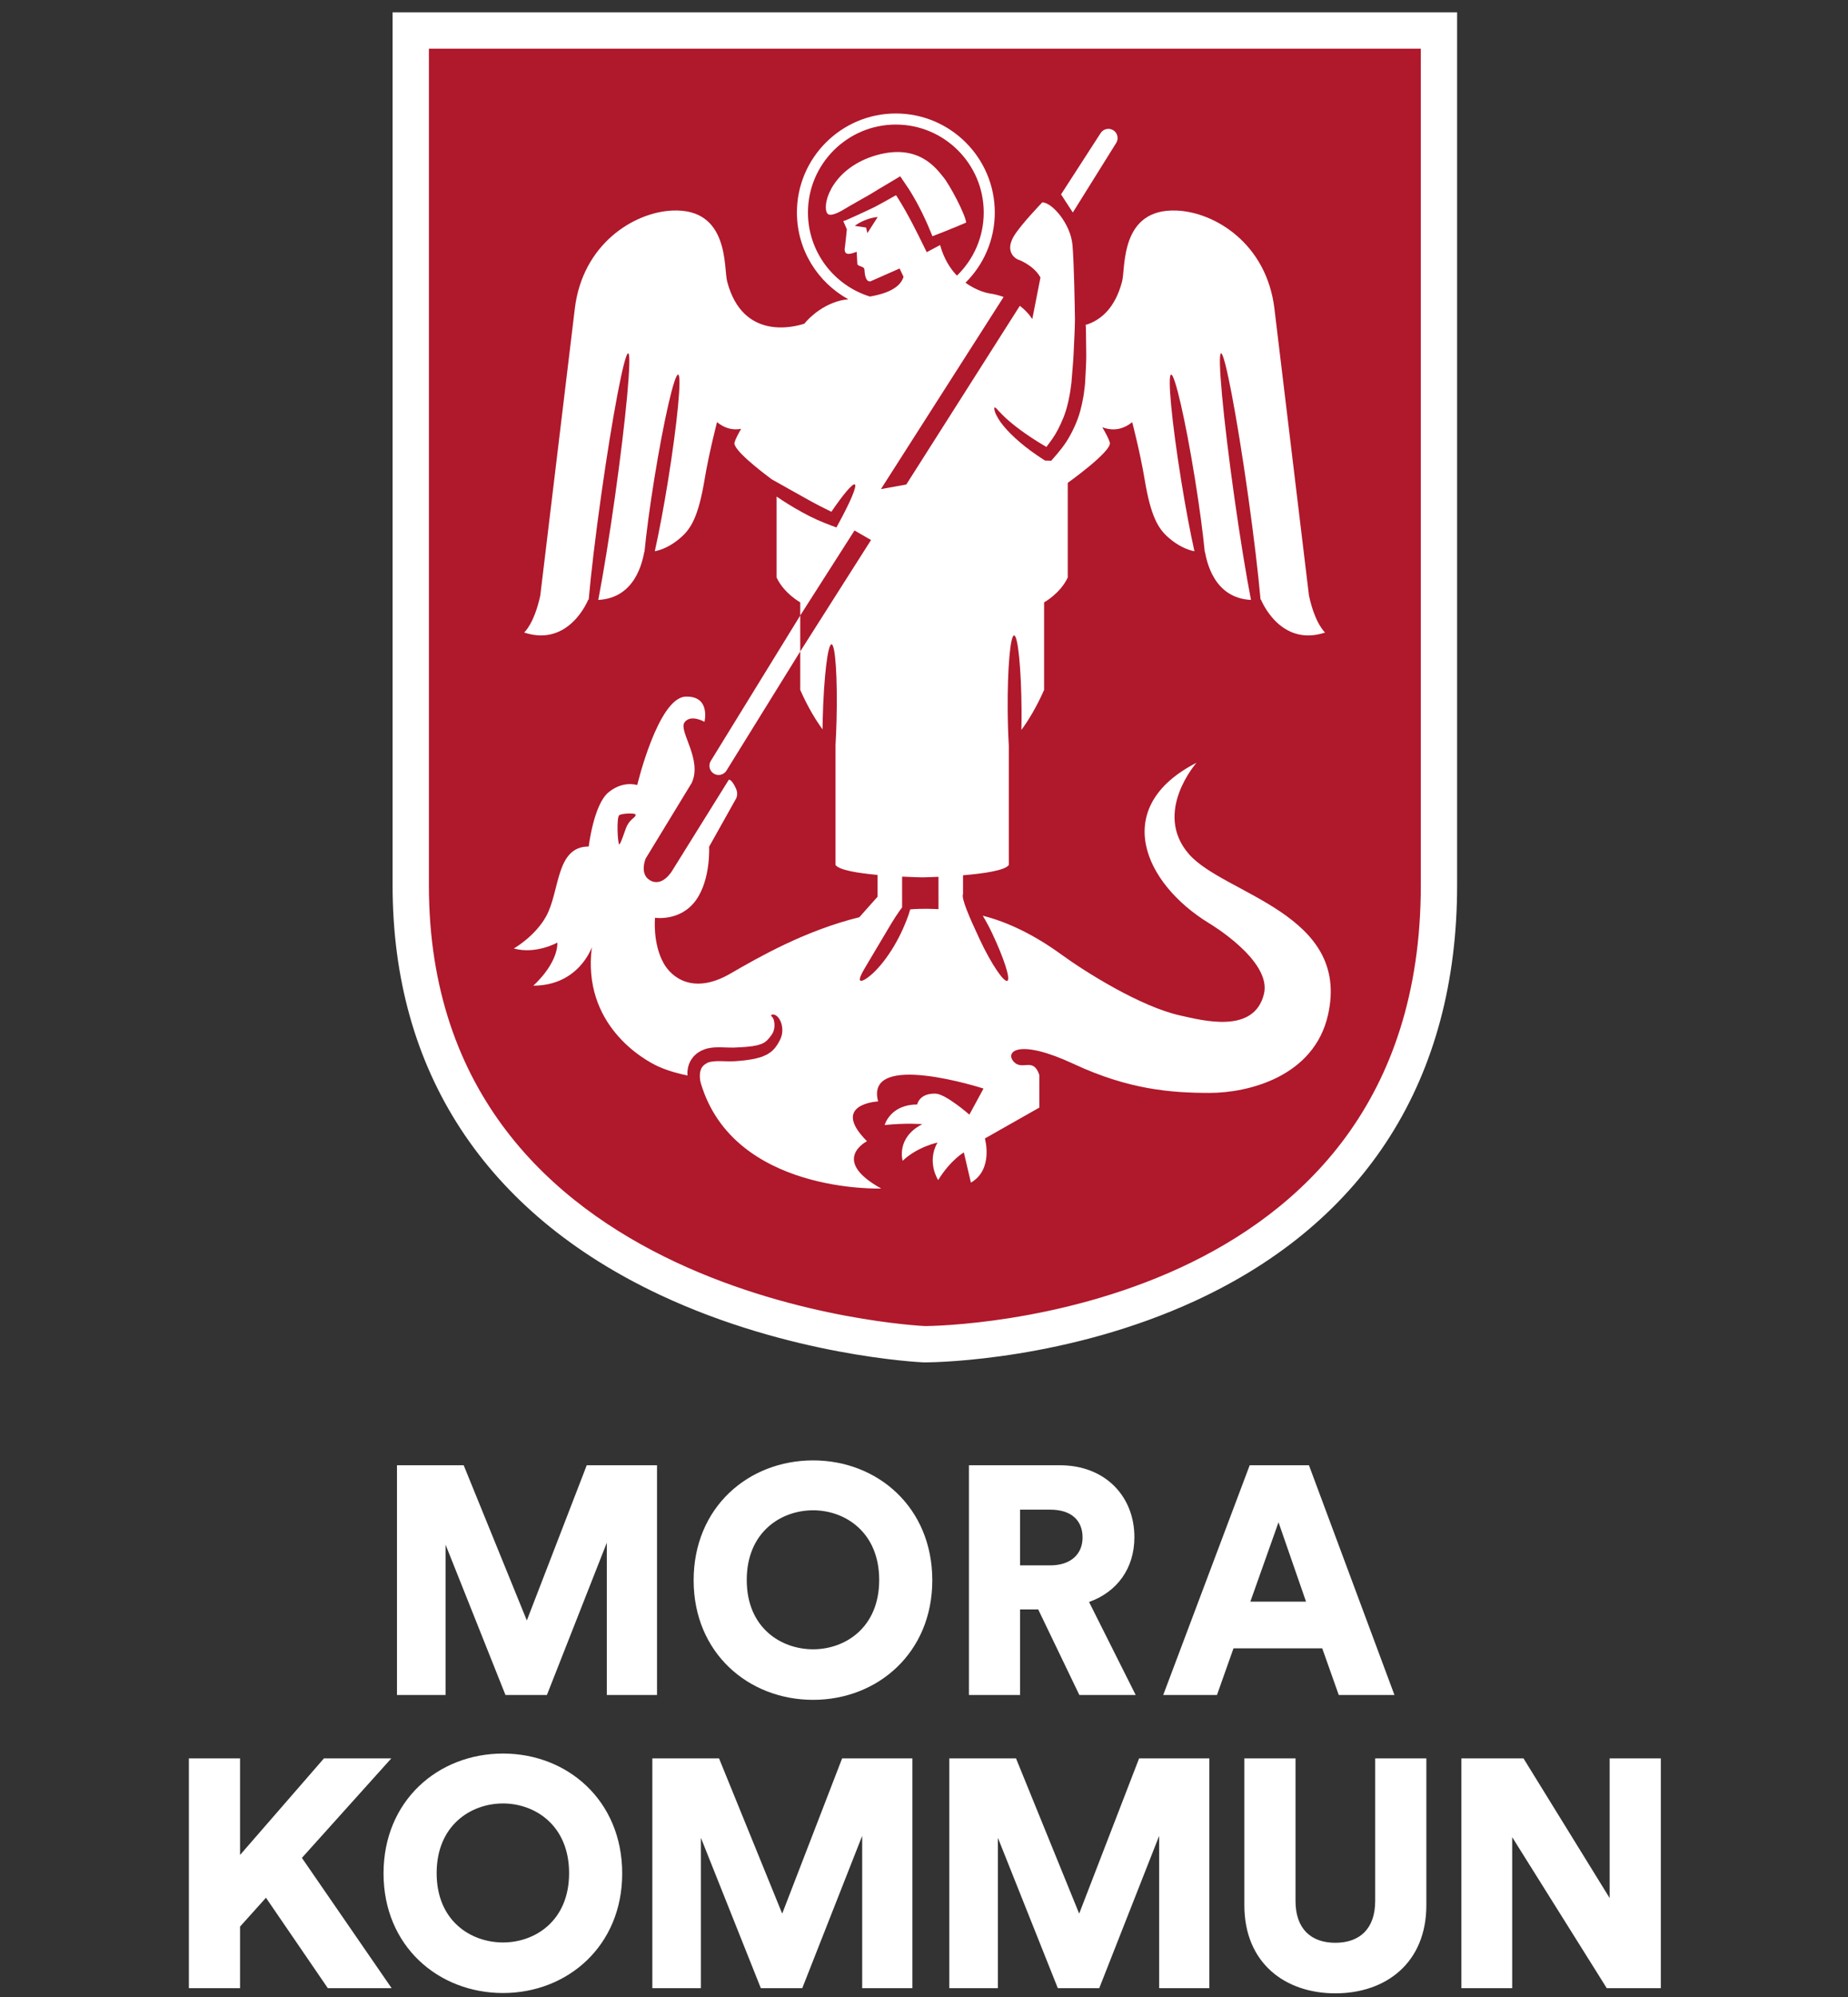<?xml version="1.0" encoding="utf-8"?>
<!-- Generator: Adobe Illustrator 16.0.0, SVG Export Plug-In . SVG Version: 6.00 Build 0)  -->
<!DOCTYPE svg PUBLIC "-//W3C//DTD SVG 1.1//EN" "http://www.w3.org/Graphics/SVG/1.1/DTD/svg11.dtd">
<svg version="1.1" id="Layer_1" xmlns="http://www.w3.org/2000/svg" xmlns:xlink="http://www.w3.org/1999/xlink" x="0px" y="0px"
	 width="500px" height="540px" viewBox="0 0 500 540" enable-background="new 0 0 500 540" xml:space="preserve">
<rect x="0" y="0" width="500" height="540" fill="#333333" stroke="none"/>
<g>
	<path fill="#B0182B" d="M250.087,363.487c-1.423-0.064-35.273-1.757-69.395-17.769c-45.505-21.353-69.558-58.114-69.558-106.309
		V8.242h278.196v231.167c0,50.043-23.504,87.342-67.97,107.865c-33.525,15.473-67.273,16.187-71.011,16.218l-0.132,0.001
		L250.087,363.487z"/>
	<path fill="#FFFFFF" d="M384.418,13.154v226.255c0,116.895-128.94,119.128-134.109,119.17
		c-1.063-0.048-134.263-6.384-134.263-119.17V13.154h134.084h0.203H384.418 M394.243,3.33h-9.824H250.334h-0.203H116.046h-9.824
		v9.824v226.255c0,50.237,25.03,88.536,72.383,110.756c34.993,16.419,69.795,18.162,71.26,18.229l0.262,0.011l0.262-0.002
		c3.846-0.031,38.572-0.766,73.03-16.669c46.333-21.384,70.823-60.226,70.823-112.325V13.154V3.33L394.243,3.33z"/>
</g>
<path fill="#B71928" d="M250.131,358.582c0,0,0.073,0,0.178-0.002l0.025,0.002H250.131z"/>
<g>
	<path fill="#FFFFFF" d="M229.95,55.668c1.161-0.662,2.404-1.371,3.715-2.118c1.345-0.714,2.648-1.55,4.033-2.386
		c1.389-0.826,2.83-1.683,4.311-2.565l1.559-0.928l0.934,1.384c0.497,0.737,1.001,1.483,1.509,2.239
		c2.762,4.388,4.737,8.748,6.275,12.589c0.318-0.126,0.637-0.252,0.943-0.374c0.78-0.305,1.52-0.594,2.215-0.866
		c1.371-0.556,2.563-1.04,3.546-1.439c0.961-0.424,1.741-0.731,2.258-0.959c0.061-0.024,0.108-0.038,0.165-0.058
		c-0.279-2.356-4.477-10.233-6.151-12.255c-1.855-2.242-6.615-9.219-18.08-5.98c-11.466,3.239-14.749,12.521-13.497,15.51
		c0.021,0.05,0.045,0.087,0.067,0.134c0.073,0.094,0.15,0.183,0.231,0.252c0.174,0.168,0.364,0.199,0.604,0.226
		c0.495,0.038,1.344-0.195,2.26-0.647c0.229-0.097,0.466-0.243,0.708-0.363c0.106-0.059,0.274-0.137,0.334-0.181l0.395-0.235
		C228.817,56.333,229.373,56.006,229.95,55.668z"/>
	<path fill="#FFFFFF" d="M321.667,230.942c-9.815-11.282,2.077-24.697,2.077-24.697c-23.368,11.956-14.319,32.587,3.358,43.384
		c0,0,17.067,10.081,14.88,19.126c-2.653,10.966-16.616,7.169-22.603,5.851c-10.778-2.374-25.675-11.75-32.323-16.576
		c-7.039-5.11-14.312-8.706-21.158-10.413c0.876,1.452,1.771,3.099,2.609,4.883c3.09,6.574,4.969,12.256,4.047,12.718
		c-0.929,0.464-4.306-4.458-7.427-11.095c-2.927-6.22-5.1-11.317-4.565-12.363v-5.079c5.581-0.466,11.391-1.304,12.384-2.793
		v-32.274c-0.17-2.877-0.28-6.189-0.305-9.723c-0.078-11.06,0.7-20.044,1.733-20.066c1.035-0.021,1.937,8.928,2.015,19.989
		c0.015,1.93-0.001,3.792-0.035,5.56c1.759-2.391,3.98-5.922,6.138-10.809v-23.682c0,0,4.406-2.414,6.401-6.733v-25.581
		c0,0,12.049-8.584,11.384-10.91c-0.295-1.031-1.162-2.645-2.039-4.124c1.063,0.404,2.271,0.65,3.559,0.545
		c0.059-0.004,0.115-0.007,0.174-0.013c0.203-0.021,0.408-0.053,0.617-0.093c0.133-0.025,0.268-0.056,0.402-0.09
		c0.061-0.016,0.124-0.034,0.186-0.051c1.026-0.283,2.087-0.801,3.157-1.676c0,0,2.168,8.297,3.37,15.534
		c1.689,10.168,3.746,13.308,6.428,15.663c2.718,2.389,5.228,3.346,7.039,3.713c-1.117-5.003-2.387-11.696-3.58-19.078
		c-2.535-15.688-3.764-28.541-2.74-28.706c1.02-0.165,3.905,12.419,6.44,28.108c1.241,7.682,2.168,14.678,2.672,19.844
		c0.03-0.004,0.048-0.007,0.048-0.007c0.485,2.49,2.346,12.493,12.454,12.995c-1.345-6.98-2.959-16.836-4.506-27.796
		c-3.01-21.332-4.617-38.743-3.592-38.887c1.022-0.145,4.296,17.031,7.305,38.362c1.566,11.114,2.754,21.156,3.387,28.254
		c0.039-0.004,0.076-0.005,0.117-0.009c0,0,5.101,12.94,17.352,8.896c0,0-2.699-2.286-4.371-9.992l-9.336-77.507
		c-2.079-17.641-16.102-26.164-26.412-26.606c-15.446-0.665-13.854,15.488-14.809,19.154c-1.854,7.107-5.623,10.334-9.481,11.652
		l-0.366,0.021c0.066,0.948,0.061,1.554,0.078,2.593c0.022,1.879,0.046,3.888,0.069,6.001c-0.008,2.11-0.175,4.268-0.279,6.534
		l-0.047,0.851c-0.028,0.404-0.07,0.619-0.104,0.941c-0.075,0.592-0.149,1.189-0.225,1.791c-0.071,0.602-0.216,1.207-0.324,1.816
		c-0.126,0.608-0.213,1.225-0.398,1.834c-0.637,2.783-1.763,5.403-3.063,7.745c-1.285,2.378-2.954,4.333-4.521,6.124l-0.515,0.588
		l-0.748-0.02c-0.142-0.004-0.283-0.007-0.423-0.012l-0.509-0.013l-0.334-0.213c-4.959-3.165-8.656-6.421-10.895-9.15
		c-1.127-1.334-1.813-2.604-2.209-3.499c-0.308-0.882-0.363-1.396-0.208-1.482c0.165-0.092,0.542,0.273,1.134,0.975
		c0.624,0.612,1.456,1.557,2.722,2.621c2.285,1.985,5.81,4.534,10.157,7.064c1.128-1.455,2.266-2.995,3.149-4.75
		c1.092-2.1,2.054-4.378,2.624-6.885c0.167-0.54,0.247-1.108,0.364-1.659c0.101-0.556,0.239-1.098,0.311-1.656
		c0.077-0.557,0.153-1.11,0.23-1.658c0.031-0.25,0.089-0.602,0.102-0.765l0.065-0.85c0.154-2.25,0.397-4.444,0.496-6.49
		c0.095-2.044,0.185-3.987,0.27-5.806c0.077-1.416,0.089-2.768,0.12-4.034c-0.052-3.579-0.249-15.135-0.667-20.016
		c-0.499-5.814-5.566-11.563-8.176-11.563c0,0-6.067,6.289-7.786,9.302c-2.547,4.462,1.082,6.104,1.082,6.104
		s4.256,1.396,6.212,4.909l-2.213,11.262c0,0-1.011-1.804-3.369-3.604l-30.723,48.329l-6.856,1.232l33.188-51.949
		c-1.168-0.43-2.476-0.78-3.95-0.984c0,0-3.067-0.481-6.354-2.874c4.89-4.853,7.922-11.573,7.922-18.99
		c0-14.761-12.008-26.77-26.769-26.77c-14.761,0-26.77,12.009-26.77,26.77c0,10.107,5.632,18.922,13.921,23.477
		c-0.848,0.093-1.544,0.183-2.011,0.297c-6.146,1.5-9.771,6.146-9.771,6.146l-0.077,0.128c-2.425,0.815-16.701,4.854-20.942-11.418
		c-0.956-3.666,0.638-19.818-14.81-19.154c-10.311,0.443-24.333,8.965-26.411,26.606l-9.336,77.507
		c-1.673,7.707-4.373,9.992-4.373,9.992c12.251,4.044,17.353-8.896,17.353-8.896c0.04,0.004,0.078,0.005,0.118,0.009
		c0.632-7.098,1.819-17.14,3.386-28.254c3.009-21.332,6.282-38.507,7.305-38.362c1.025,0.144-0.583,17.555-3.593,38.887
		c-1.546,10.96-3.16,20.816-4.505,27.796c10.108-0.502,11.968-10.505,12.453-12.995c0,0,0.019,0.003,0.049,0.007
		c0.503-5.166,1.43-12.162,2.671-19.844c2.536-15.689,5.421-28.272,6.442-28.108c1.021,0.165-0.206,13.017-2.741,28.706
		c-1.193,7.381-2.463,14.075-3.58,19.078c1.812-0.368,4.322-1.324,7.04-3.713c2.681-2.355,4.738-5.495,6.427-15.663
		c1.202-7.237,3.37-15.534,3.37-15.534c2.302,1.882,4.568,2.173,6.521,1.803c-0.787,1.356-1.525,2.768-1.792,3.7
		c-0.529,1.851,6.995,7.666,10.087,9.962c2.824,1.561,6.238,3.537,9.957,5.577c2.159,1.212,4.238,2.253,6.166,3.187
		c3.251-4.748,5.757-7.737,6.343-7.382c0.636,0.384-1.167,4.611-4.317,10.409l-0.662,1.217l-1.407-0.52
		c-2.494-0.921-5.224-2.107-7.92-3.621c-2.529-1.388-4.832-2.832-6.862-4.219v21.88c1.994,4.319,6.401,6.733,6.401,6.733v3.554
		l-24.2,39.322c-0.724,1.164-0.363,2.708,0.8,3.432c1.164,0.724,2.708,0.364,3.432-0.799l19.968-32.237v10.411
		c2.111,4.787,4.287,8.273,6.03,10.661c0.011-0.878,0.026-1.768,0.049-2.679c0.283-11.249,1.353-20.348,2.386-20.321
		c1.036,0.026,1.645,9.167,1.362,20.416c-0.06,2.394-0.157,4.68-0.281,6.811v32.436c0.931,1.397,6.117,2.221,11.379,2.702v5.885
		l-4.94,5.551c-14.754,3.634-27.248,10.833-34.915,15.259c-10.076,5.817-15.921,0.961-18.034-2.821
		c-3.02-5.407-2.325-12.292-2.325-12.292s6.94,1.101,11.129-4.832c3.987-5.645,3.503-14.377,3.503-14.377l7.293-13.016
		c0,0,0.666-1.162,0-2.657c-1.191-2.679-1.959-2.446-1.959-2.446l-15.303,24.574c0,0-2.632,4.599-6.021,2.622
		c-2.958-1.724-1.164-5.897-1.164-5.897l12.437-20.414c2.991-6.313-3.604-14.053-1.942-16.377c1.66-2.327,5.408-0.162,5.408-0.162
		s1.734-7.035-5.076-6.815c-7.476,0.242-13.123,23.919-13.123,23.919s-3.82-1.33-7.806,1.993
		c-3.987,3.322-5.316,14.618-5.316,14.618c-8.97,0-7.742,12.072-11.536,18.9c-3.023,5.44-8.729,8.674-8.729,8.674
		c5.979,1.662,11.793-1.597,11.793-1.597c0,5.981-6.528,11.649-6.528,11.649c12.342,0,15.846-10.4,15.846-10.4
		c-2.657,20.928,13.86,30.411,18.062,32.291c2.699,1.207,5.647,1.961,7.814,2.404c-0.009-0.143-0.021-0.288-0.015-0.43l0.005-0.641
		l0.088-0.668c0.037-0.447,0.212-0.908,0.346-1.368c0.197-0.443,0.393-0.919,0.692-1.33c0.293-0.418,0.609-0.825,0.999-1.152
		l0.284-0.26l0.071-0.065l0.036-0.03l0.018-0.018l0.01-0.007c0.074-0.051-0.155,0.104,0.169-0.117l0.121-0.075l0.486-0.303
		c0.243-0.192,0.84-0.436,1.376-0.634c0.581-0.235,0.993-0.259,1.485-0.368c0.945-0.155,1.848-0.175,2.714-0.165
		c0.815,0.025,1.621,0.05,2.417,0.075c0.38,0.011,0.72,0.002,1.079,0.006l0.133,0.002c-0.054,0.005,0.068-0.004,0.095-0.004
		l0.29-0.018l0.577-0.029c0.75-0.05,1.553-0.056,2.222-0.13c0.667-0.085,1.346-0.115,1.967-0.223
		c0.59-0.142,1.268-0.185,1.743-0.392c0.25-0.09,0.529-0.149,0.753-0.253c0.207-0.115,0.414-0.225,0.626-0.326
		c0.371-0.271,0.726-0.521,1.043-0.915c0.31-0.29,0.691-0.885,0.911-1.133c0.959-1.304,0.877-2.976,0.649-3.879
		c-0.122-0.473-0.281-0.76-0.427-0.942c-0.146-0.199-0.323-0.276-0.339-0.423c-0.008-0.064,0.026-0.127,0.122-0.187
		c0.098-0.066,0.259-0.125,0.478-0.1c0.444,0.021,1.027,0.376,1.454,0.964c0.435,0.589,0.789,1.396,0.923,2.391
		c0.078,0.499,0.078,1.044,0.016,1.633c-0.059,0.306-0.078,0.574-0.206,0.935c-0.053,0.163-0.121,0.366-0.177,0.501l-0.158,0.362
		c-0.359,0.645-0.517,1.038-0.955,1.643c-0.347,0.566-0.896,1.14-1.494,1.654c-0.322,0.225-0.657,0.452-1.002,0.675
		c-0.346,0.2-0.705,0.326-1.069,0.491l-0.555,0.232c-0.184,0.063-0.363,0.104-0.548,0.157c-0.368,0.098-0.743,0.198-1.121,0.3
		c-0.758,0.182-1.523,0.267-2.315,0.398c-0.793,0.123-1.501,0.152-2.279,0.229l-0.576,0.048l-0.29,0.023l-0.196,0.014l-0.16,0.005
		c-0.421,0.006-0.867,0.025-1.279,0.018c-0.789-0.018-1.588-0.036-2.398-0.056c-0.758-0.008-1.471,0.008-2.089,0.104
		c-0.28,0.06-0.665,0.089-0.804,0.169c-0.195,0.073-0.354,0.031-0.741,0.292c-0.996,0.537-1.511,1.213-1.73,2.208l-0.083,0.369
		l-0.029,0.395c-0.039,0.269-0.013,0.509-0.016,0.758c-0.009,0.109,0.006,0.265,0.031,0.438l0.06,0.485
		c0.013,0.19,0.128,0.539,0.183,0.795c0.002,0.01,0.004,0.019,0.007,0.028c8.953,29.884,48.782,28.402,48.782,28.402
		c-13.949-7.721-3.846-12.784-3.846-12.784c-10.103-10.136,3.012-10.768,3.012-10.768c-3.713-13.904,28.513-3.477,28.513-3.477
		l-3.824,7.055c0,0-6.38-5.606-9.165-5.683c-4.444-0.123-4.953,2.941-4.953,2.941c-7.309,0-8.804,5.549-8.804,5.549
		c6.02-0.606,10.199-0.232,10.199-0.232c-7.209,3.663-5.328,9.902-5.328,9.902c4.029-3.82,9.414-4.92,9.414-4.92
		c-2.99,5.315,0.192,10.131,0.192,10.131c3.409-5.479,6.949-7.473,6.949-7.473l1.913,8.166c6.192-3.575,3.779-11.94,3.779-11.94
		l14.738-8.353v-8.803c-1.66-5.023-4.649-0.997-6.976-3.653c-2.326-2.657,1.329-6.313,16.278,0.662
		c14.95,6.977,26.496,7.828,36.795,7.828s28.222-4.306,32.008-21.114C365.49,246.972,331.188,241.889,321.667,230.942z
		 M169.681,223.217c-0.525,0.99-1.712,5.076-2.135,5.106c-0.399,0.03-0.853-7.541,0.078-7.954c0.988-0.456,4.058-0.501,4.286-0.173
		C172.273,220.963,170.701,221.239,169.681,223.217z M216.513,176.153v-9.72l14.687-22.988l4.468,2.58L216.513,176.153z
		 M235.39,80.193c-9.71-2.994-16.789-12.05-16.789-22.73c0-13.112,10.668-23.78,23.78-23.78c13.112,0,23.78,10.668,23.78,23.78
		c0,6.667-2.762,12.698-7.197,17.02l-0.1,0.002c-1.828-1.927-3.498-4.582-4.508-8.218c-0.605,0.321-1.235,0.655-1.896,1.006
		l-1.717,0.914L250,66.684c-1.909-3.861-4.193-8.574-7.131-13.239c-0.148-0.224-0.293-0.443-0.44-0.666
		c-1.009,0.566-2.005,1.126-2.969,1.667c-1.476,0.812-2.894,1.611-4.261,2.222c-1.369,0.634-2.667,1.234-3.878,1.796
		c-0.611,0.272-1.199,0.534-1.765,0.786l-0.421,0.185c-0.208,0.095-0.322,0.124-0.485,0.188c-0.168,0.058-0.33,0.11-0.491,0.168
		c0.03,0.068,0.048,0.106,0.048,0.106l0.919,2.099c0,0-0.427,4.241-0.503,4.668c-0.076,0.429-0.296,1.605,0.498,1.916
		c0.795,0.31,2.665-0.508,2.665-0.508l0.186,3.42c0.465,0.631,1.829,0.519,1.902,1.35c0.073,0.83,0.161,3.384,1.613,3.246
		l7.908-3.488l1.072,2.25C243.469,78.091,239.379,79.48,235.39,80.193z M237.478,58.674l-2.795,4.362l-0.359-1.507l-3.042-0.46
		C231.282,61.07,233.687,59.076,237.478,58.674z M253.917,245.847c-4.218-0.236-6.932,0.002-6.932,0.002
		c-0.24,0.011-0.475,0.038-0.715,0.052c-0.121,0.457-0.277,0.967-0.466,1.524c-0.778,2.219-2.036,5.202-3.875,8.327
		c-1.843,3.122-3.925,5.719-5.713,7.39c-1.757,1.601-3.072,2.323-3.456,1.999c-0.408-0.343,0.239-1.726,1.43-3.708
		c1.156-1.945,2.748-4.623,4.507-7.583c1.758-2.982,3.376-5.74,4.748-7.635c0.22-0.31,0.43-0.588,0.634-0.852v-8.316
		c3.162,0.157,5.465,0.197,5.465,0.197s1.788-0.031,4.373-0.147V245.847z"/>
	<path fill="#FFFFFF" d="M302.006,38.646c0.724-1.165,0.364-2.708-0.8-3.432c-1.164-0.723-2.707-0.364-3.432,0.8l-10.698,16.554
		l3.189,4.895L302.006,38.646z"/>
</g>
<path fill="#FFFFFF" d="M164.183,458.333v-41.179l-16.209,41.179h-11.215l-16.209-40.655v40.655h-13.142v-62.119h18.049
	l17.085,41.967l16.209-41.967h19.013v62.119H164.183z M220.002,394.899c-17.523,0-32.33,12.703-32.33,32.418
	c0,19.627,14.807,32.33,32.33,32.33c17.436,0,32.242-12.703,32.242-32.33C252.244,407.602,237.438,394.899,220.002,394.899z
	 M220.002,445.978c-8.674,0-17.962-5.781-17.962-18.749c0-12.969,9.288-18.838,17.962-18.838c8.585,0,17.875,5.869,17.875,18.838
	C237.876,440.197,228.587,445.978,220.002,445.978z M294.658,433.186c7.622-2.715,12.268-9.111,12.268-17.523
	c0-11.04-7.887-19.449-20.154-19.449h-24.62v62.119h13.844v-23.132h4.905l11.13,23.132h15.244L294.658,433.186z M284.141,423.286
	h-8.146v-15.069h8.146c5.697,0,8.764,2.892,8.764,7.535C292.905,420.131,289.838,423.286,284.141,423.286z M354.155,396.213h-16.034
	l-23.394,62.119h14.543l4.469-12.617h24.008l4.47,12.617h15.069L354.155,396.213z M338.296,433.098l7.622-21.465l7.448,21.465
	H338.296z M71.96,513.162l-7.01,7.798v16.648H51.106v-62.122H64.95v26.109l22.693-26.109h18.223l-24.183,26.898l24.271,35.224
	H88.694L71.96,513.162z M136.101,474.171c-17.522,0-32.33,12.706-32.33,32.421c0,19.624,14.807,32.33,32.33,32.33
	c17.436,0,32.243-12.706,32.243-32.33C168.344,486.877,153.537,474.171,136.101,474.171z M136.101,525.253
	c-8.673,0-17.961-5.783-17.961-18.75s9.289-18.838,17.961-18.838c8.586,0,17.875,5.871,17.875,18.838
	S144.688,525.253,136.101,525.253z M233.274,537.608v-41.182l-16.209,41.182H205.85l-16.21-40.655v40.655h-13.141v-62.122h18.049
	l17.085,41.97l16.21-41.97h19.012v62.122H233.274z M313.625,537.608v-41.182l-16.208,41.182h-11.216l-16.21-40.655v40.655H256.85
	v-62.122h18.049l17.086,41.97l16.21-41.97h19.012v62.122H313.625z M336.676,515.178v-39.692h13.844v38.553
	c0,7.534,4.205,11.301,10.776,11.301s10.777-3.767,10.777-11.301v-38.553h13.845v39.692c0,15.595-10.952,23.83-24.622,23.83
	C347.628,539.008,336.676,530.773,336.676,515.178z M434.725,537.608l-25.584-40.83v40.83h-13.755v-62.122h16.821l23.307,37.764
	v-37.764h13.844v62.122H434.725z"/>
</svg>
